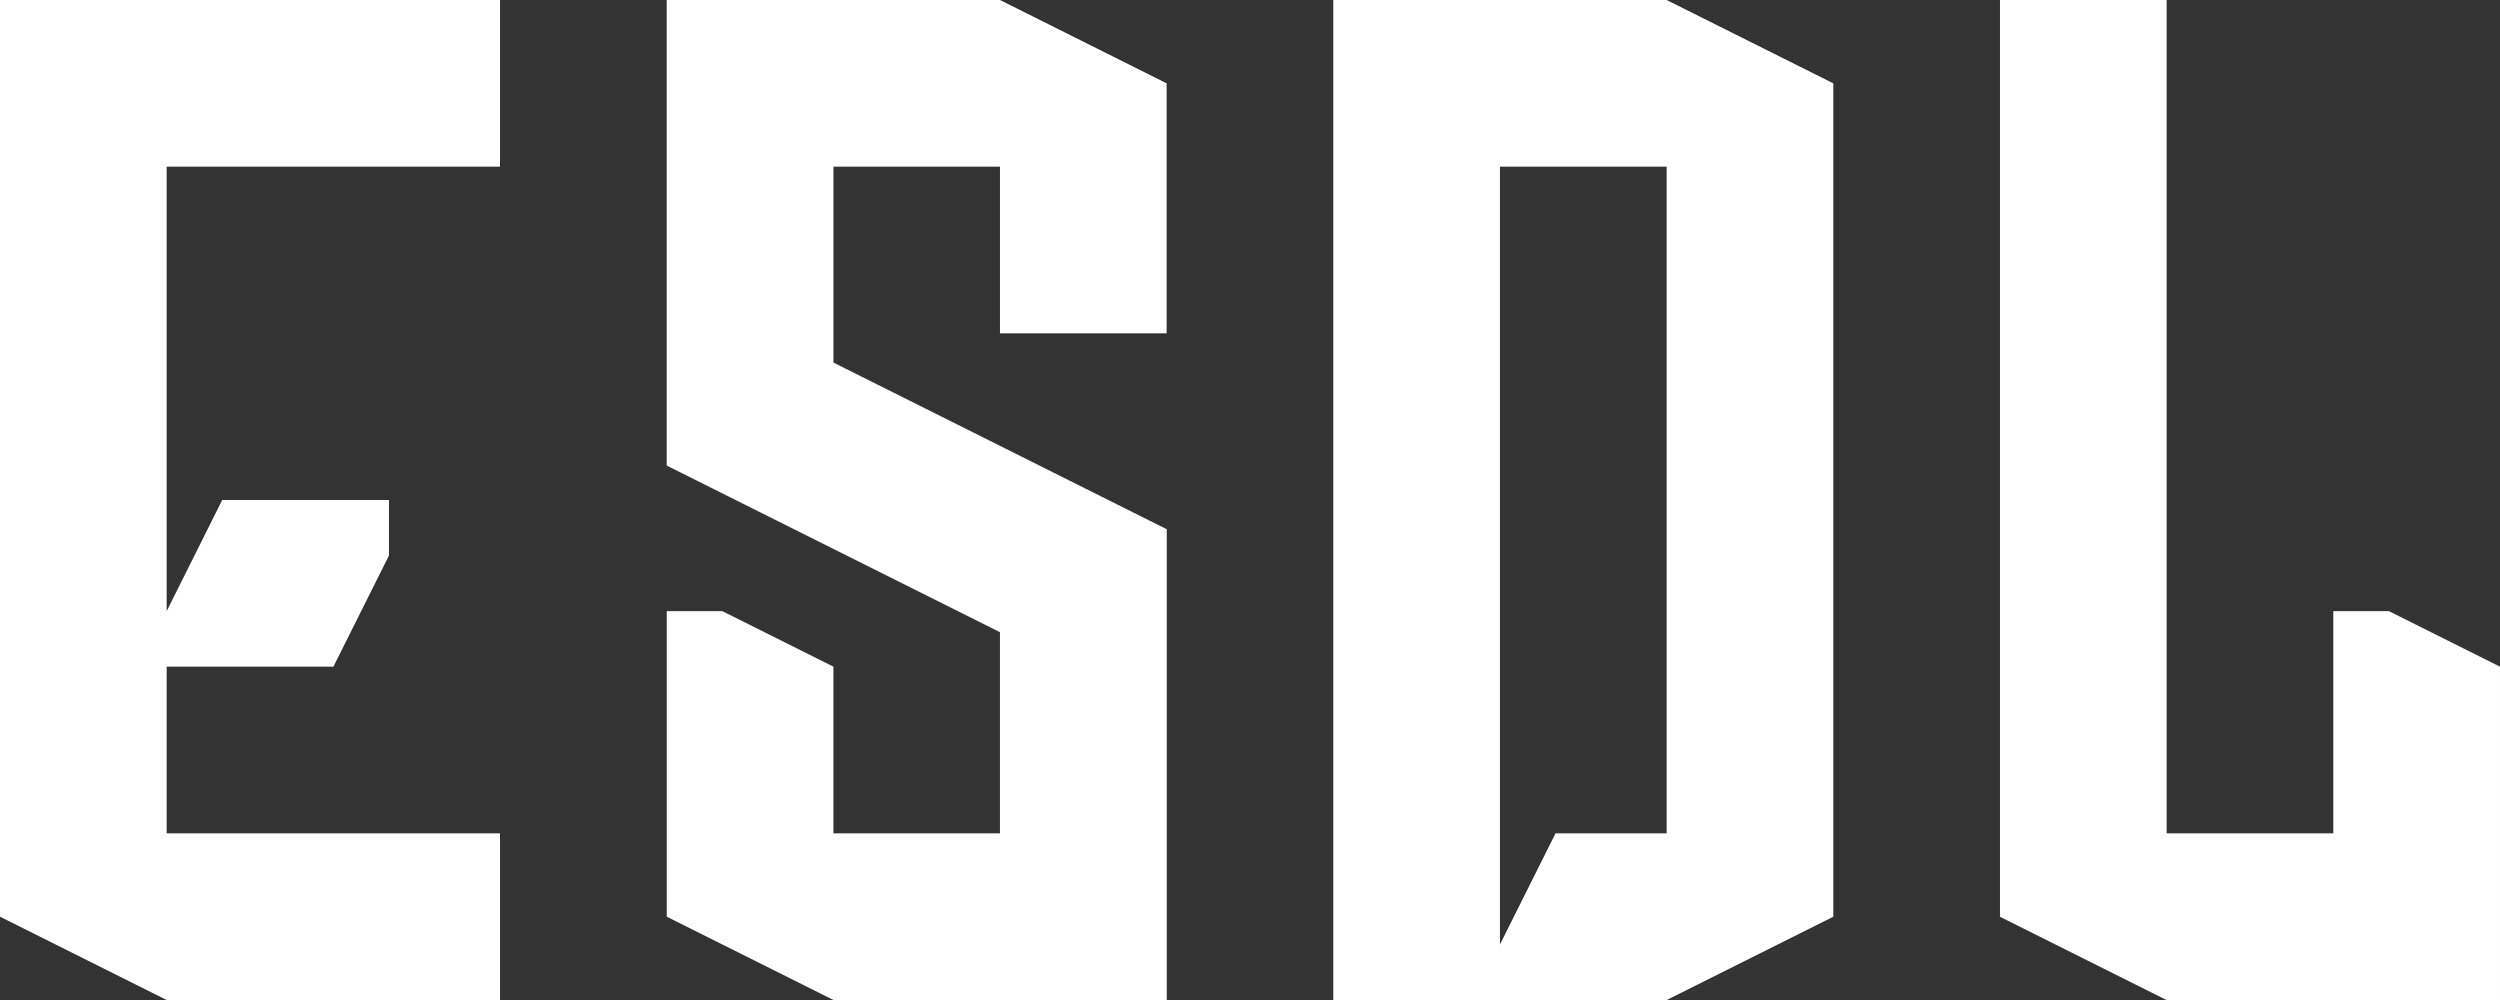 <?xml version="1.0" encoding="UTF-8" standalone="no"?>
<!-- Created with Inkscape (http://www.inkscape.org/) -->

<svg
   xmlns:dc="http://purl.org/dc/elements/1.1/"
   xmlns:cc="http://creativecommons.org/ns#"
   xmlns:rdf="http://www.w3.org/1999/02/22-rdf-syntax-ns#"
   xmlns:svg="http://www.w3.org/2000/svg"
   xmlns="http://www.w3.org/2000/svg"
   xmlns:sodipodi="http://sodipodi.sourceforge.net/DTD/sodipodi-0.dtd"
   xmlns:inkscape="http://www.inkscape.org/namespaces/inkscape"
   width="362.909mm"
   height="145.177mm"
   viewBox="0 0 362.909 145.177"
   version="1.1"
   id="svg889"
   inkscape:version="0.92.3 (2405546, 2018-03-11)"
   sodipodi:docname="ESDL-white.svg">
  <rect x="0" y="0" width="362.909" height="145.177" fill="#333333" stroke="none"/>
  <defs
     id="defs883" />
  <sodipodi:namedview
     id="base"
     pagecolor="#ffffff"
     bordercolor="#666666"
     borderopacity="1.0"
     inkscape:pageopacity="0.0"
     inkscape:pageshadow="2"
     inkscape:zoom="0.35"
     inkscape:cx="1364.3829"
     inkscape:cy="-561.62593"
     inkscape:document-units="mm"
     inkscape:current-layer="layer1"
     showgrid="false"
     inkscape:window-width="2560"
     inkscape:window-height="1369"
     inkscape:window-x="-8"
     inkscape:window-y="-8"
     inkscape:window-maximized="1" />
  <g
     inkscape:label="Layer 1"
     inkscape:groupmode="layer"
     id="layer1"
     transform="translate(500.844,144.941)">
    <path
       inkscape:connector-curvature="0"
       style="fill:#ffffff;stroke-width:2.393;fill-opacity:1"
       id="Tracé_212"
       data-name="Tracé 212"
       d="m -154.068,-56.228 h -8.064 v 32.259 h -24.193 V -144.938 h -24.196 v 133.078 l 24.196,12.097 h 48.389 V -48.165 Z" />
    <path
       inkscape:connector-curvature="0"
       style="fill:#ffffff;stroke-width:2.393;fill-opacity:1"
       id="Tracé_213"
       data-name="Tracé 213"
       d="m -500.844,-11.872 24.196,12.097 h 48.389 V -23.969 h -48.389 v -24.196 h 24.203 l 8.064,-16.127 v -8.068 h -24.203 l -8.064,16.132 v -64.517 h 48.389 v -24.193 h -72.585 z" />
    <path
       inkscape:connector-curvature="0"
       style="fill:#ffffff;stroke-width:2.393;fill-opacity:1"
       id="Tracé_214"
       data-name="Tracé 214"
       d="m -404.066,-144.941 v 67.58 l 48.38,24.193 v 29.201 h -24.174 v -24.198 l -16.132,-8.064 h -8.064 v 44.356 l 24.196,12.097 h 48.389 V -68.117 l -48.389,-24.191 v -28.437 h 24.174 v 24.196 h 24.196 V -132.842 l -24.196,-12.099 z" />
    <path
       inkscape:connector-curvature="0"
       style="fill:#ffffff;stroke-width:2.393;fill-opacity:1"
       id="Tracé_215"
       data-name="Tracé 215"
       d="m -258.908,-144.938 h -48.389 V 0.227 h 48.389 L -234.712,-11.87 V -132.842 Z m 0,120.969 h -16.132 l -8.066,16.132 V -120.743 h 24.198 z" />
  </g>
</svg>
